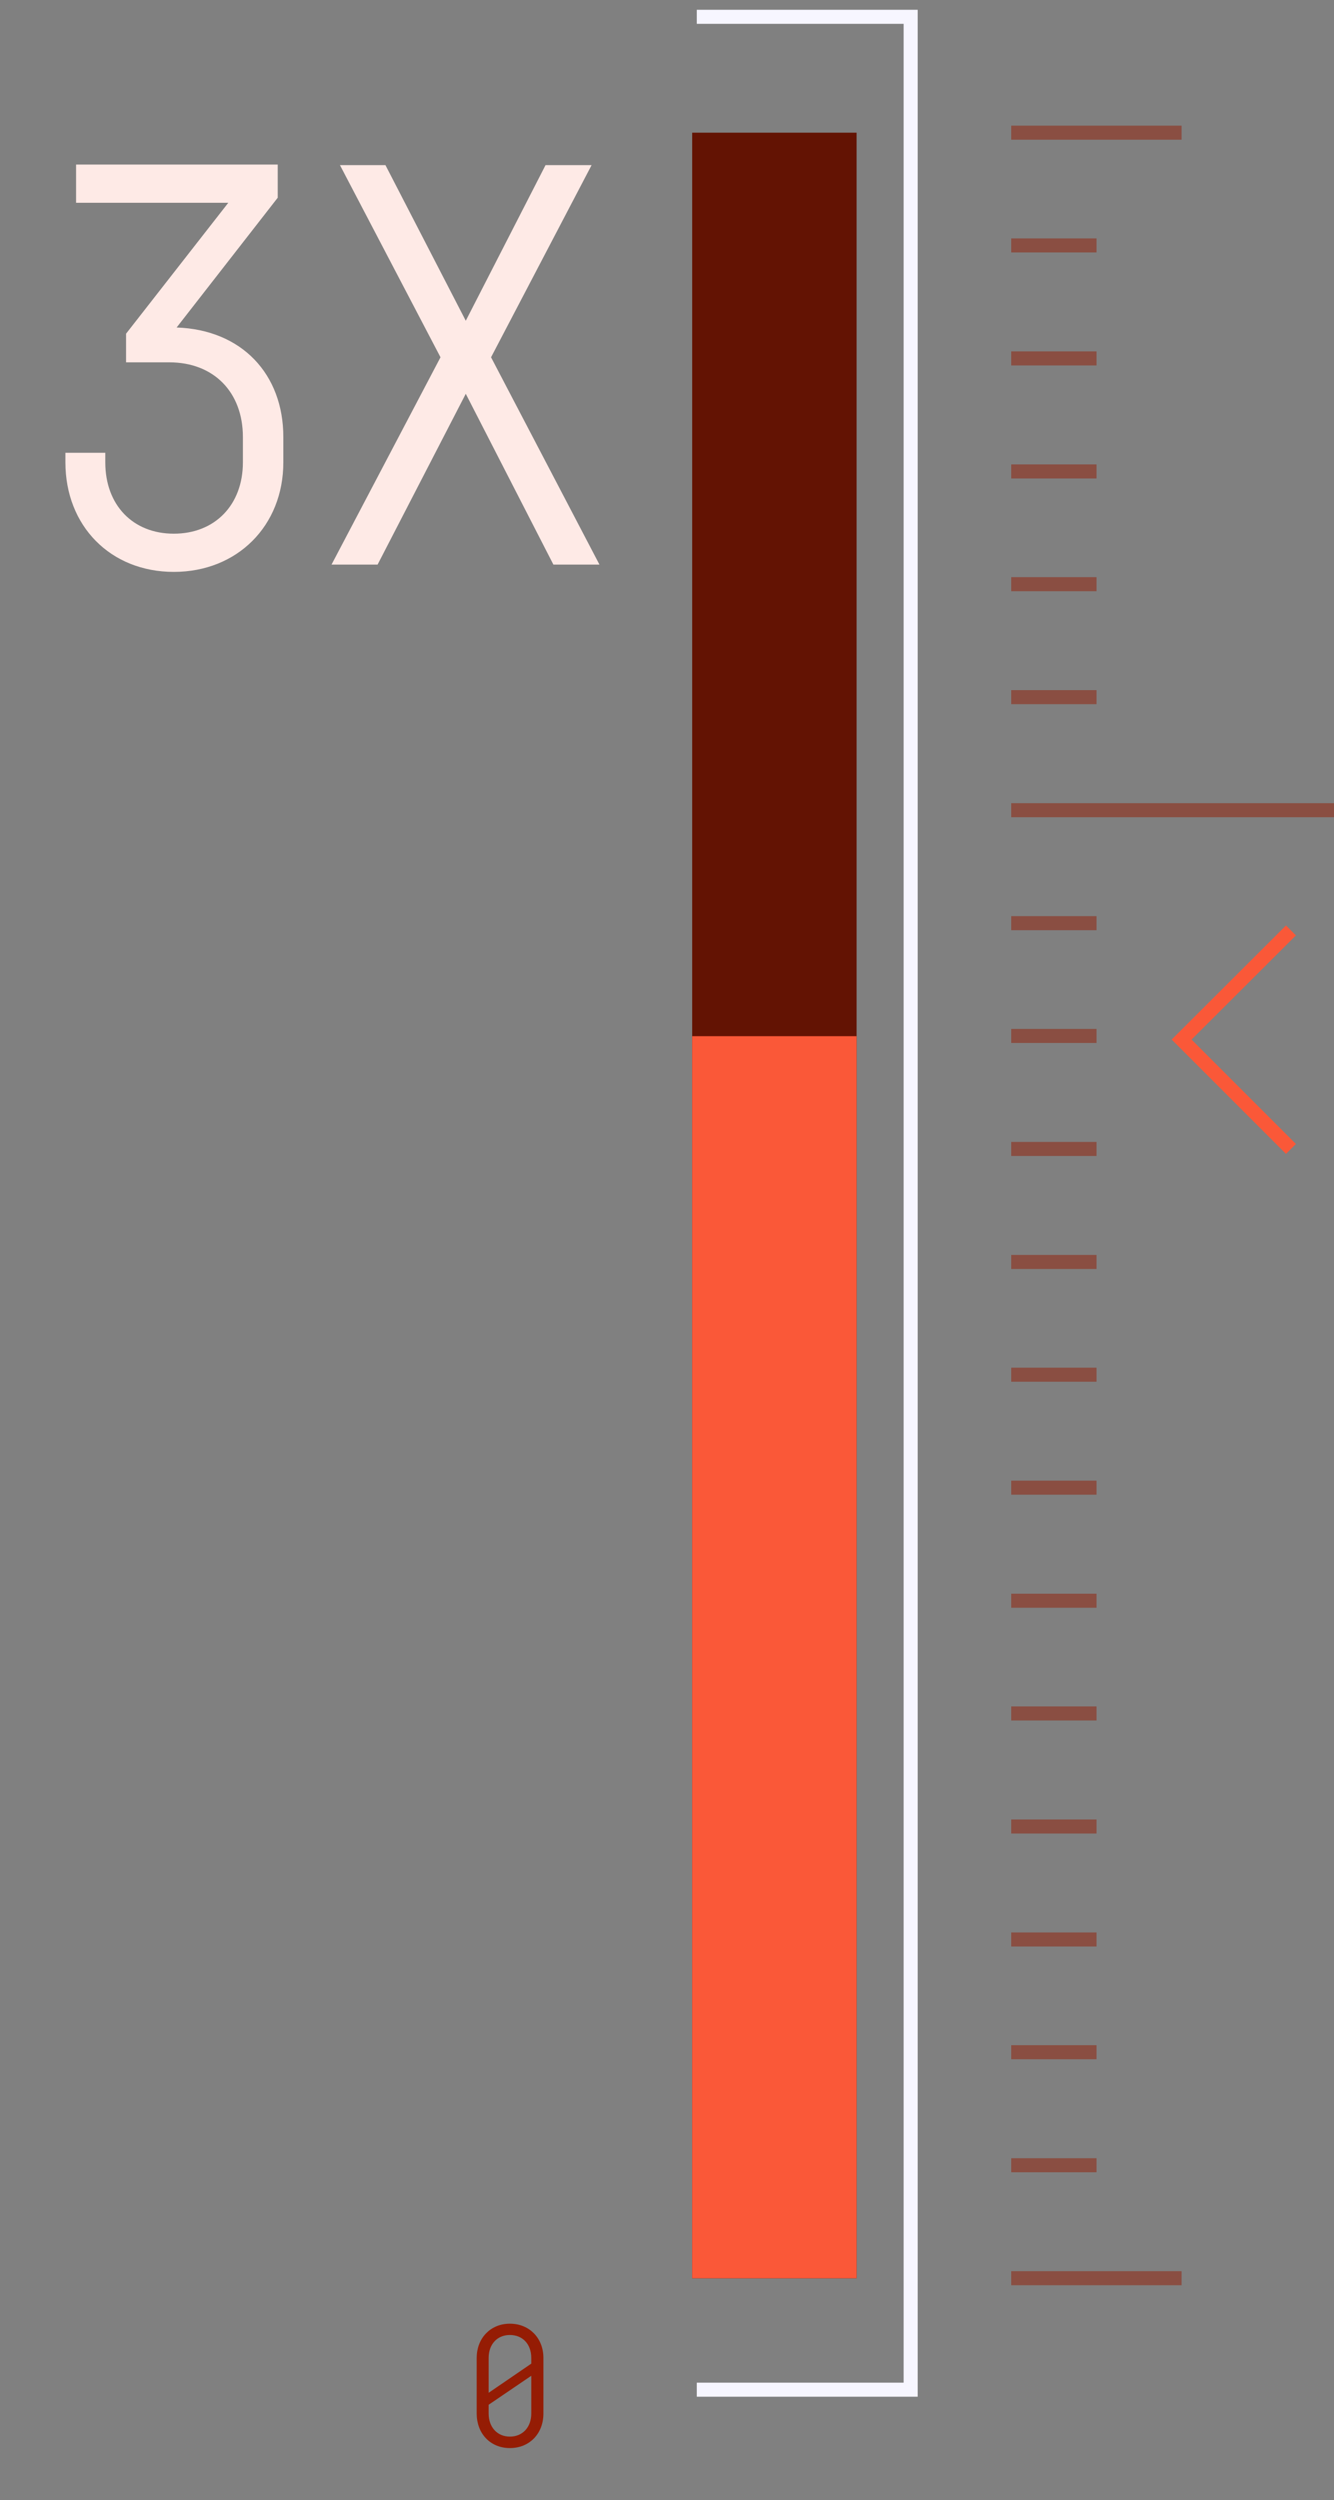 <svg width="95" height="178" viewBox="0 0 95 178" fill="none" xmlns="http://www.w3.org/2000/svg">
<rect x="0" y="0" width="95" height="178" fill="#808080" stroke="none"/>
<path d="M61.002 9.447H49.293V162.205H61.002V9.447Z" fill="#631303"/>
<path d="M38.699 167.875V171.835C38.699 173.275 37.703 174.295 36.311 174.295C34.931 174.295 33.947 173.275 33.947 171.835V167.875C33.947 166.471 34.931 165.439 36.311 165.439C37.703 165.439 38.699 166.471 38.699 167.875ZM34.799 167.875V170.359L37.835 168.283V167.875C37.835 166.903 37.223 166.243 36.311 166.243C35.411 166.243 34.799 166.903 34.799 167.875ZM37.835 171.835V169.147L34.799 171.211V171.835C34.799 172.807 35.411 173.479 36.311 173.479C37.223 173.479 37.835 172.807 37.835 171.835Z" fill="#951C04"/>
<path d="M91.934 81.8L84.147 74.013L91.934 66.243" stroke="#FA5838" stroke-miterlimit="10"/>
<path d="M49.622 1.197H64.852V170.138H49.622" stroke="#F7F6FF" stroke-miterlimit="10"/>
<path d="M61.002 73.773H49.293V162.205H61.002V73.773Z" fill="url(#paint0_linear_7618_282)"/>
<path opacity="0.5" d="M72.013 162.201H84.146" stroke="#951C04" stroke-miterlimit="10"/>
<path opacity="0.5" d="M72.013 9.447H84.146" stroke="#951C04" stroke-miterlimit="10"/>
<path opacity="0.5" d="M72.013 57.684H95.008" stroke="#951C04" stroke-miterlimit="10"/>
<path opacity="0.5" d="M72.013 17.473H78.088" stroke="#951C04" stroke-miterlimit="10"/>
<path opacity="0.5" d="M72.013 25.518H78.088" stroke="#951C04" stroke-miterlimit="10"/>
<path opacity="0.5" d="M72.013 33.565H78.088" stroke="#951C04" stroke-miterlimit="10"/>
<path opacity="0.5" d="M72.013 41.592H78.088" stroke="#951C04" stroke-miterlimit="10"/>
<path opacity="0.5" d="M72.013 49.635H78.088" stroke="#951C04" stroke-miterlimit="10"/>
<path opacity="0.5" d="M72.013 65.727H78.088" stroke="#951C04" stroke-miterlimit="10"/>
<path opacity="0.5" d="M72.013 73.756H78.088" stroke="#951C04" stroke-miterlimit="10"/>
<path opacity="0.5" d="M72.013 81.801H78.088" stroke="#951C04" stroke-miterlimit="10"/>
<path opacity="0.5" d="M72.013 89.848H78.088" stroke="#951C04" stroke-miterlimit="10"/>
<path opacity="0.5" d="M72.013 97.875H78.088" stroke="#951C04" stroke-miterlimit="10"/>
<path opacity="0.5" d="M72.013 105.918H78.088" stroke="#951C04" stroke-miterlimit="10"/>
<path opacity="0.5" d="M72.013 113.967H78.088" stroke="#951C04" stroke-miterlimit="10"/>
<path opacity="0.5" d="M72.013 121.992H78.088" stroke="#951C04" stroke-miterlimit="10"/>
<path opacity="0.5" d="M72.013 130.041H78.088" stroke="#951C04" stroke-miterlimit="10"/>
<path opacity="0.5" d="M72.013 138.084H78.088" stroke="#951C04" stroke-miterlimit="10"/>
<path opacity="0.5" d="M72.013 146.111H78.088" stroke="#951C04" stroke-miterlimit="10"/>
<path opacity="0.5" d="M72.013 154.158H78.088" stroke="#951C04" stroke-miterlimit="10"/>
<path d="M20.178 31.117V32.917C20.178 37.437 16.898 40.717 12.378 40.717C7.858 40.717 4.658 37.437 4.658 32.917V32.237H7.498V32.917C7.498 35.957 9.458 37.997 12.378 37.997C15.298 37.997 17.298 35.957 17.298 32.917V31.117C17.298 27.917 15.218 25.797 12.058 25.797H8.978V23.757L16.258 14.437H5.418V11.717H19.778V14.077L12.578 23.317C17.218 23.477 20.178 26.637 20.178 31.117ZM42.69 40.197H39.41L33.17 28.037L26.89 40.197H23.61L31.37 25.437L24.21 11.757H27.45L33.17 22.837L38.85 11.757H42.13L34.97 25.437L42.69 40.197Z" fill="#FEEAE6"/>
<defs>
<linearGradient id="paint0_linear_7618_282" x1="55.148" y1="73.773" x2="55.148" y2="162.205" gradientUnits="userSpaceOnUse">
<stop stop-color="#FA5838"/>
<stop offset="1" stop-color="#FA5838"/>
</linearGradient>
</defs>
</svg>
